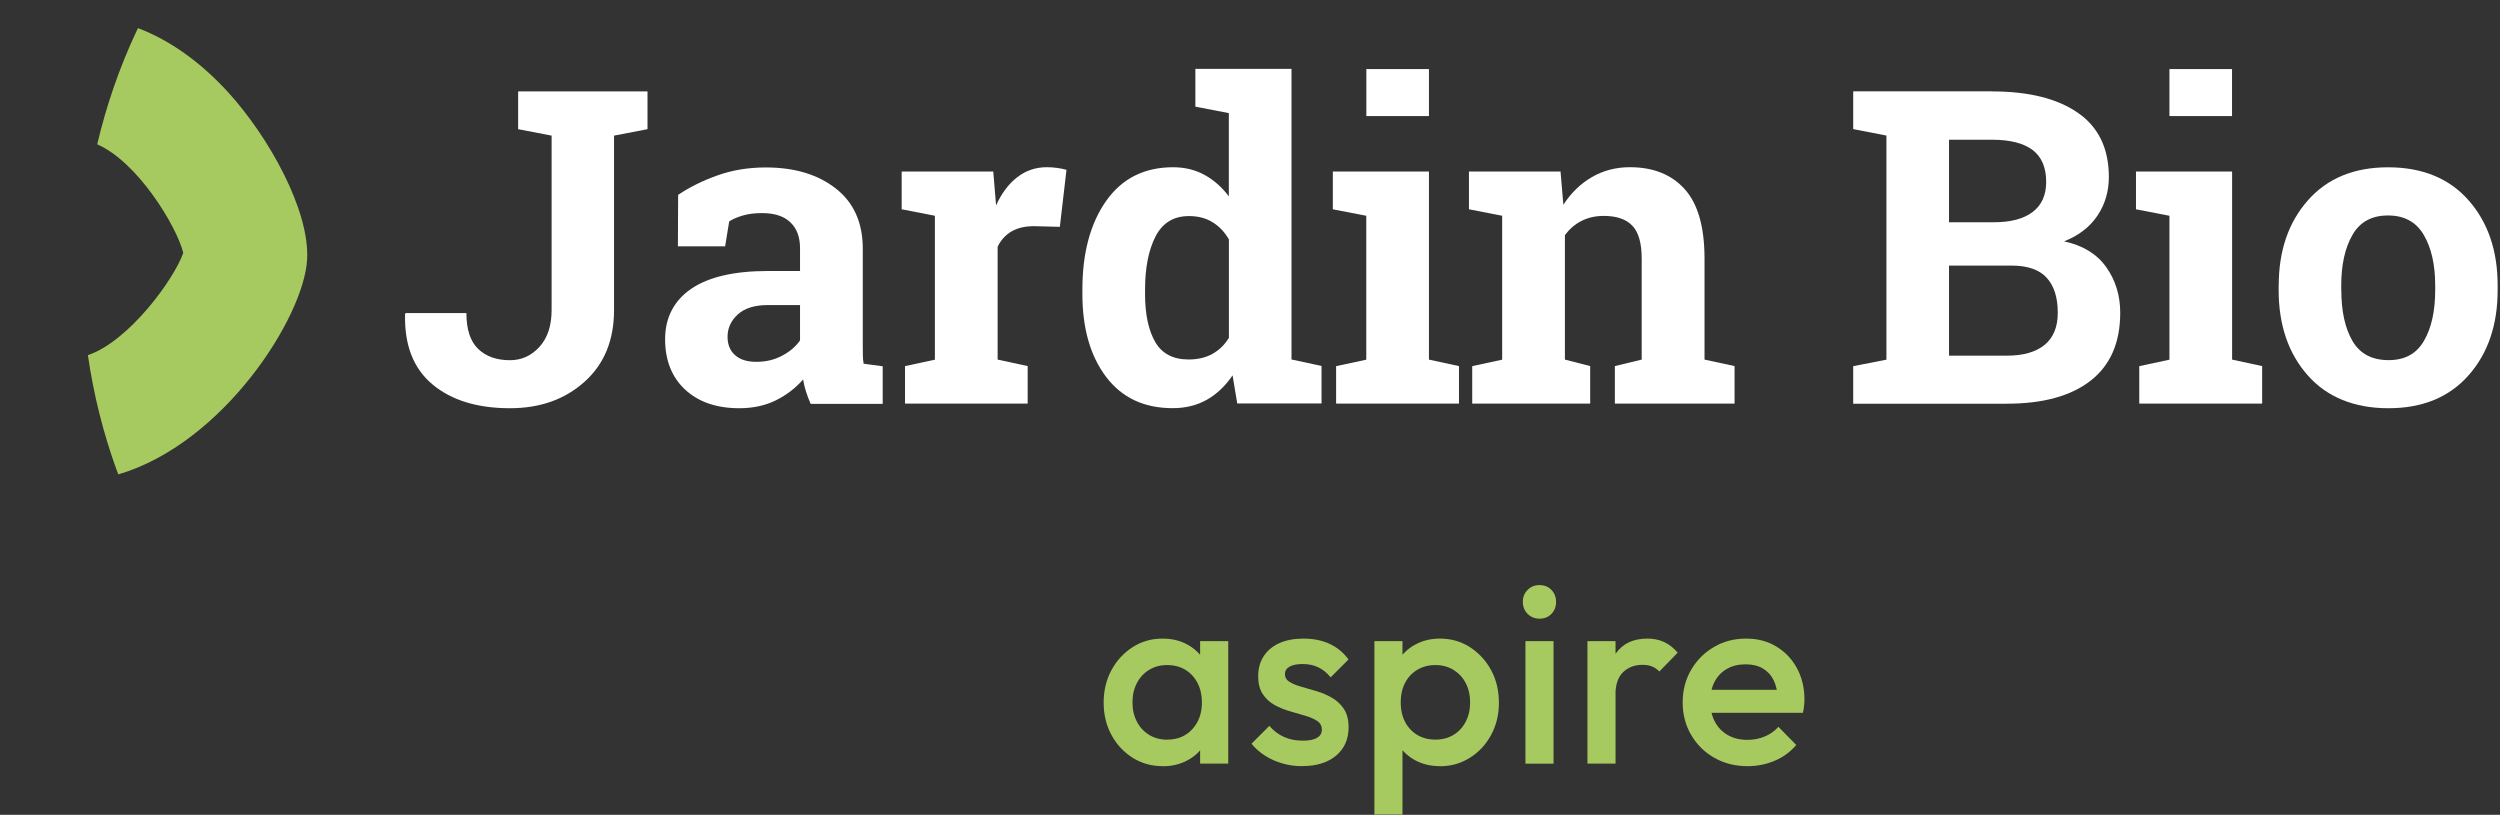 <svg width="135" height="44" viewBox="0 0 135 44" fill="none" xmlns="http://www.w3.org/2000/svg">
<rect x="0" y="0" width="135" height="44" fill="#333333" stroke="none"/>
<path d="M16.584 14.017C16.732 11.359 14.51 7.395 12.346 5.012C10.837 3.351 9.181 2.178 7.454 1.519C7.429 1.567 7.405 1.615 7.38 1.663C6.446 3.651 5.741 5.705 5.25 7.794C7.431 8.739 9.552 12.235 9.896 13.656C9.4 15.077 6.971 18.421 4.747 19.179C5.048 21.264 5.558 23.338 6.292 25.365C6.323 25.448 6.357 25.53 6.389 25.617C12.064 23.951 16.412 17.13 16.584 14.017Z" fill="#A6CA60"/>
<path d="M62.78 41.373C62.182 41.373 61.644 41.22 61.162 40.919C60.681 40.614 60.299 40.205 60.018 39.687C59.737 39.169 59.597 38.587 59.597 37.945C59.597 37.302 59.737 36.708 60.018 36.186C60.299 35.669 60.681 35.255 61.162 34.946C61.644 34.637 62.186 34.484 62.78 34.484C63.286 34.484 63.731 34.593 64.125 34.809C64.514 35.026 64.827 35.323 65.056 35.701C65.285 36.078 65.401 36.504 65.401 36.981V38.884C65.401 39.362 65.289 39.791 65.064 40.165C64.839 40.542 64.53 40.839 64.133 41.052C63.735 41.269 63.286 41.377 62.784 41.377M63.029 39.94C63.591 39.94 64.04 39.751 64.386 39.374C64.731 38.996 64.904 38.515 64.904 37.929C64.904 37.535 64.823 37.186 64.667 36.881C64.51 36.58 64.293 36.343 64.012 36.17C63.731 36.002 63.402 35.913 63.029 35.913C62.656 35.913 62.339 35.998 62.057 36.17C61.776 36.339 61.556 36.576 61.395 36.881C61.234 37.186 61.154 37.531 61.154 37.929C61.154 38.326 61.234 38.671 61.395 38.976C61.556 39.282 61.776 39.514 62.057 39.687C62.339 39.855 62.664 39.944 63.029 39.944M64.807 41.236V39.458L65.068 37.844L64.807 36.247V34.621H66.325V41.236H64.807Z" fill="#A6CA60"/>
<path d="M70.319 41.373C69.95 41.373 69.597 41.325 69.259 41.228C68.918 41.132 68.609 40.996 68.324 40.815C68.039 40.634 67.79 40.417 67.581 40.161L68.545 39.197C68.774 39.462 69.038 39.663 69.335 39.795C69.633 39.928 69.97 39.996 70.347 39.996C70.688 39.996 70.945 39.948 71.118 39.843C71.294 39.743 71.379 39.595 71.379 39.402C71.379 39.201 71.299 39.045 71.13 38.932C70.965 38.824 70.753 38.727 70.488 38.651C70.227 38.571 69.95 38.491 69.661 38.41C69.372 38.326 69.095 38.214 68.834 38.073C68.573 37.933 68.36 37.736 68.192 37.487C68.027 37.238 67.943 36.917 67.943 36.524C67.943 36.102 68.039 35.737 68.24 35.436C68.436 35.131 68.717 34.898 69.079 34.733C69.44 34.569 69.877 34.484 70.379 34.484C70.913 34.484 71.383 34.577 71.792 34.765C72.202 34.954 72.543 35.235 72.82 35.612L71.856 36.576C71.664 36.339 71.443 36.158 71.194 36.038C70.945 35.917 70.66 35.857 70.339 35.857C70.034 35.857 69.801 35.905 69.637 35.998C69.472 36.09 69.388 36.223 69.388 36.395C69.388 36.58 69.468 36.72 69.637 36.825C69.801 36.925 70.014 37.013 70.279 37.086C70.54 37.158 70.817 37.238 71.106 37.327C71.395 37.415 71.672 37.531 71.933 37.684C72.194 37.836 72.41 38.037 72.575 38.29C72.74 38.543 72.824 38.872 72.824 39.273C72.824 39.916 72.599 40.425 72.15 40.803C71.7 41.18 71.09 41.369 70.315 41.369" fill="#A6CA60"/>
<path d="M74.217 43.99V34.621H75.734V36.399L75.473 38.009L75.734 39.607V43.986H74.217V43.99ZM77.757 41.373C77.252 41.373 76.802 41.264 76.409 41.048C76.015 40.831 75.702 40.538 75.477 40.161C75.252 39.783 75.14 39.358 75.14 38.88V36.977C75.14 36.5 75.257 36.07 75.485 35.697C75.714 35.319 76.027 35.022 76.421 34.809C76.814 34.593 77.264 34.484 77.757 34.484C78.356 34.484 78.894 34.637 79.375 34.946C79.857 35.255 80.238 35.669 80.519 36.186C80.8 36.704 80.941 37.29 80.941 37.945C80.941 38.599 80.8 39.169 80.519 39.687C80.238 40.205 79.857 40.618 79.375 40.919C78.894 41.224 78.352 41.377 77.757 41.377M77.513 39.94C77.878 39.94 78.203 39.855 78.484 39.687C78.765 39.518 78.986 39.282 79.146 38.976C79.307 38.671 79.387 38.326 79.387 37.929C79.387 37.531 79.307 37.186 79.146 36.881C78.986 36.576 78.765 36.343 78.484 36.17C78.203 36.002 77.878 35.913 77.513 35.913C77.147 35.913 76.818 35.998 76.533 36.17C76.248 36.339 76.027 36.576 75.871 36.881C75.714 37.186 75.638 37.531 75.638 37.929C75.638 38.326 75.714 38.671 75.871 38.976C76.027 39.278 76.248 39.514 76.533 39.687C76.818 39.855 77.143 39.94 77.513 39.94Z" fill="#A6CA60"/>
<path d="M83.133 33.409C82.876 33.409 82.663 33.321 82.49 33.148C82.322 32.976 82.233 32.759 82.233 32.502C82.233 32.245 82.318 32.028 82.49 31.856C82.659 31.683 82.872 31.595 83.133 31.595C83.394 31.595 83.614 31.683 83.779 31.856C83.944 32.032 84.028 32.245 84.028 32.502C84.028 32.759 83.944 32.976 83.779 33.148C83.614 33.321 83.397 33.409 83.133 33.409ZM82.374 34.621H83.891V41.237H82.374V34.621Z" fill="#A6CA60"/>
<path d="M85.722 34.621H87.239V41.236H85.722V34.621ZM87.239 37.555L86.713 37.294C86.713 36.459 86.898 35.781 87.271 35.263C87.645 34.745 88.207 34.484 88.957 34.484C89.287 34.484 89.588 34.545 89.853 34.665C90.118 34.785 90.367 34.978 90.595 35.243L89.604 36.263C89.483 36.134 89.351 36.042 89.202 35.986C89.058 35.929 88.885 35.901 88.692 35.901C88.271 35.901 87.922 36.034 87.645 36.299C87.368 36.564 87.231 36.985 87.231 37.551" fill="#A6CA60"/>
<path d="M94.365 41.373C93.702 41.373 93.108 41.224 92.578 40.923C92.049 40.626 91.631 40.213 91.326 39.691C91.017 39.169 90.864 38.579 90.864 37.929C90.864 37.278 91.017 36.692 91.322 36.17C91.623 35.653 92.036 35.239 92.554 34.938C93.072 34.633 93.65 34.484 94.284 34.484C94.919 34.484 95.445 34.625 95.918 34.91C96.392 35.195 96.765 35.584 97.034 36.082C97.307 36.58 97.44 37.142 97.44 37.776C97.44 37.889 97.432 37.997 97.42 38.113C97.408 38.23 97.388 38.354 97.359 38.491H91.928V37.25H96.573L96.007 37.748C95.987 37.343 95.91 37.005 95.774 36.728C95.637 36.451 95.441 36.243 95.188 36.094C94.935 35.946 94.626 35.873 94.256 35.873C93.871 35.873 93.534 35.958 93.249 36.122C92.964 36.287 92.743 36.52 92.586 36.817C92.43 37.114 92.354 37.471 92.354 37.885C92.354 38.298 92.438 38.659 92.603 38.972C92.767 39.285 93.004 39.526 93.305 39.695C93.61 39.868 93.955 39.952 94.353 39.952C94.694 39.952 95.007 39.892 95.296 39.771C95.585 39.651 95.83 39.478 96.035 39.249L96.998 40.229C96.677 40.606 96.288 40.891 95.826 41.084C95.364 41.277 94.879 41.373 94.365 41.373Z" fill="#A6CA60"/>
<path d="M34.965 4.936V6.975L33.158 7.324V16.742C33.158 18.371 32.629 19.664 31.565 20.615C30.501 21.571 29.16 22.044 27.538 22.044C25.776 22.044 24.383 21.615 23.356 20.76C22.328 19.905 21.834 18.64 21.874 16.974L21.898 16.906H25.186C25.186 17.793 25.399 18.44 25.824 18.845C26.25 19.251 26.82 19.451 27.538 19.451C28.165 19.451 28.695 19.21 29.132 18.729C29.57 18.247 29.787 17.585 29.787 16.742V7.324L27.98 6.975V4.936H34.965Z" fill="white"/>
<path d="M43.772 21.799C43.68 21.591 43.6 21.378 43.527 21.157C43.459 20.936 43.403 20.716 43.367 20.491C42.965 20.952 42.476 21.33 41.902 21.615C41.328 21.9 40.669 22.044 39.926 22.044C38.698 22.044 37.723 21.711 37 21.041C36.278 20.37 35.916 19.463 35.916 18.315C35.916 17.167 36.386 16.236 37.329 15.593C38.273 14.951 39.654 14.634 41.476 14.634H43.202V13.405C43.202 12.803 43.03 12.338 42.68 12.005C42.331 11.671 41.821 11.507 41.139 11.507C40.754 11.507 40.408 11.551 40.107 11.639C39.806 11.728 39.561 11.836 39.377 11.956L39.156 13.301H36.607L36.619 10.523C37.237 10.106 37.944 9.757 38.742 9.472C39.541 9.187 40.412 9.042 41.356 9.042C42.909 9.042 44.17 9.423 45.137 10.182C46.105 10.941 46.59 12.025 46.59 13.43V18.608C46.59 18.801 46.59 18.981 46.594 19.154C46.594 19.323 46.61 19.487 46.635 19.64L47.666 19.78V21.808H43.764L43.772 21.799ZM40.842 19.539C41.352 19.539 41.813 19.431 42.231 19.21C42.648 18.989 42.973 18.712 43.202 18.383V16.473H41.476C40.758 16.473 40.212 16.641 39.842 16.978C39.473 17.316 39.288 17.717 39.288 18.187C39.288 18.612 39.425 18.945 39.698 19.182C39.971 19.423 40.352 19.539 40.838 19.539H40.842Z" fill="white"/>
<path d="M48.863 19.772L50.484 19.422V11.651L48.69 11.301V9.262H53.636L53.788 11.093C54.081 10.442 54.459 9.937 54.924 9.575C55.386 9.214 55.924 9.029 56.534 9.029C56.711 9.029 56.899 9.041 57.096 9.069C57.293 9.098 57.457 9.13 57.59 9.17L57.232 12.249L55.843 12.213C55.35 12.213 54.94 12.309 54.615 12.502C54.29 12.694 54.045 12.967 53.872 13.325V19.418L55.494 19.768V21.795H48.871V19.768L48.863 19.772Z" fill="white"/>
<path d="M66.558 20.271C66.164 20.849 65.699 21.29 65.161 21.591C64.623 21.892 64.013 22.041 63.326 22.041C61.781 22.041 60.584 21.479 59.729 20.351C58.878 19.223 58.449 17.734 58.449 15.879V15.634C58.449 13.659 58.878 12.062 59.733 10.849C60.588 9.637 61.793 9.031 63.346 9.031C63.972 9.031 64.534 9.167 65.036 9.44C65.538 9.713 65.98 10.102 66.357 10.604V6.108L64.55 5.759V3.72H69.741V19.412L71.363 19.761V21.788H66.811L66.558 20.259V20.271ZM61.833 15.879C61.833 16.975 62.017 17.838 62.383 18.468C62.748 19.099 63.35 19.412 64.185 19.412C64.679 19.412 65.109 19.311 65.47 19.111C65.831 18.91 66.128 18.621 66.361 18.244V12.928C66.128 12.527 65.835 12.218 65.474 11.997C65.117 11.776 64.691 11.668 64.205 11.668C63.378 11.668 62.776 12.033 62.399 12.768C62.022 13.503 61.833 14.458 61.833 15.642V15.887V15.879Z" fill="white"/>
<path d="M72.145 19.773L73.779 19.423V11.652L71.973 11.302V9.263H77.163V19.419L78.785 19.769V21.796H72.15V19.769L72.145 19.773ZM77.163 6.268H73.783V3.731H77.163V6.268Z" fill="white"/>
<path d="M79.496 19.772L81.117 19.422V11.651L79.323 11.301V9.262H84.269L84.421 11.056C84.839 10.414 85.353 9.916 85.963 9.563C86.573 9.21 87.255 9.029 88.014 9.029C89.278 9.029 90.27 9.427 90.981 10.222C91.691 11.016 92.044 12.265 92.044 13.963V19.418L93.666 19.768V21.795H87.203V19.768L88.652 19.418V13.975C88.652 13.132 88.484 12.538 88.142 12.184C87.801 11.831 87.291 11.659 86.601 11.659C86.151 11.659 85.75 11.751 85.397 11.932C85.043 12.112 84.746 12.369 84.505 12.702V19.418L85.87 19.768V21.795H79.5V19.768L79.496 19.772Z" fill="white"/>
<path d="M107.564 4.936C109.547 4.936 111.096 5.321 112.208 6.092C113.32 6.863 113.878 8.019 113.878 9.556C113.878 10.335 113.673 11.033 113.26 11.648C112.847 12.262 112.248 12.723 111.458 13.033C112.469 13.249 113.228 13.711 113.734 14.421C114.239 15.132 114.492 15.955 114.492 16.89C114.492 18.504 113.958 19.724 112.895 20.555C111.831 21.386 110.318 21.8 108.367 21.8H100.073V19.773L101.867 19.423V7.32L100.073 6.971V4.932H107.568L107.564 4.936ZM105.247 12.001H107.68C108.583 12.001 109.278 11.816 109.764 11.447C110.249 11.078 110.494 10.536 110.494 9.825C110.494 9.046 110.249 8.468 109.76 8.099C109.27 7.73 108.539 7.545 107.564 7.545H105.247V12.005V12.001ZM105.247 14.341V19.206H108.363C109.258 19.206 109.94 19.01 110.414 18.62C110.884 18.231 111.12 17.653 111.12 16.89C111.12 16.063 110.92 15.433 110.518 14.995C110.117 14.558 109.483 14.341 108.619 14.341H105.247Z" fill="white"/>
<path d="M115.516 19.773L117.15 19.423V11.652L115.343 11.302V9.263H120.534V19.419L122.156 19.769V21.796H115.52V19.769L115.516 19.773ZM120.53 6.268H117.15V3.731H120.53V6.268Z" fill="white"/>
<path d="M123.051 15.417C123.051 13.546 123.573 12.017 124.62 10.825C125.668 9.632 127.113 9.034 128.956 9.034C130.798 9.034 132.26 9.628 133.303 10.816C134.351 12.005 134.873 13.538 134.873 15.417V15.662C134.873 17.544 134.351 19.082 133.303 20.266C132.256 21.45 130.815 22.044 128.976 22.044C127.137 22.044 125.66 21.45 124.616 20.266C123.569 19.082 123.047 17.544 123.047 15.662V15.417H123.051ZM126.431 15.662C126.431 16.806 126.632 17.721 127.033 18.412C127.435 19.102 128.085 19.447 128.98 19.447C129.875 19.447 130.489 19.098 130.895 18.404C131.3 17.709 131.501 16.794 131.501 15.658V15.413C131.501 14.301 131.296 13.394 130.887 12.691C130.477 11.989 129.835 11.635 128.952 11.635C128.069 11.635 127.43 11.989 127.029 12.691C126.628 13.394 126.427 14.301 126.427 15.413V15.658L126.431 15.662Z" fill="white"/>
</svg>
